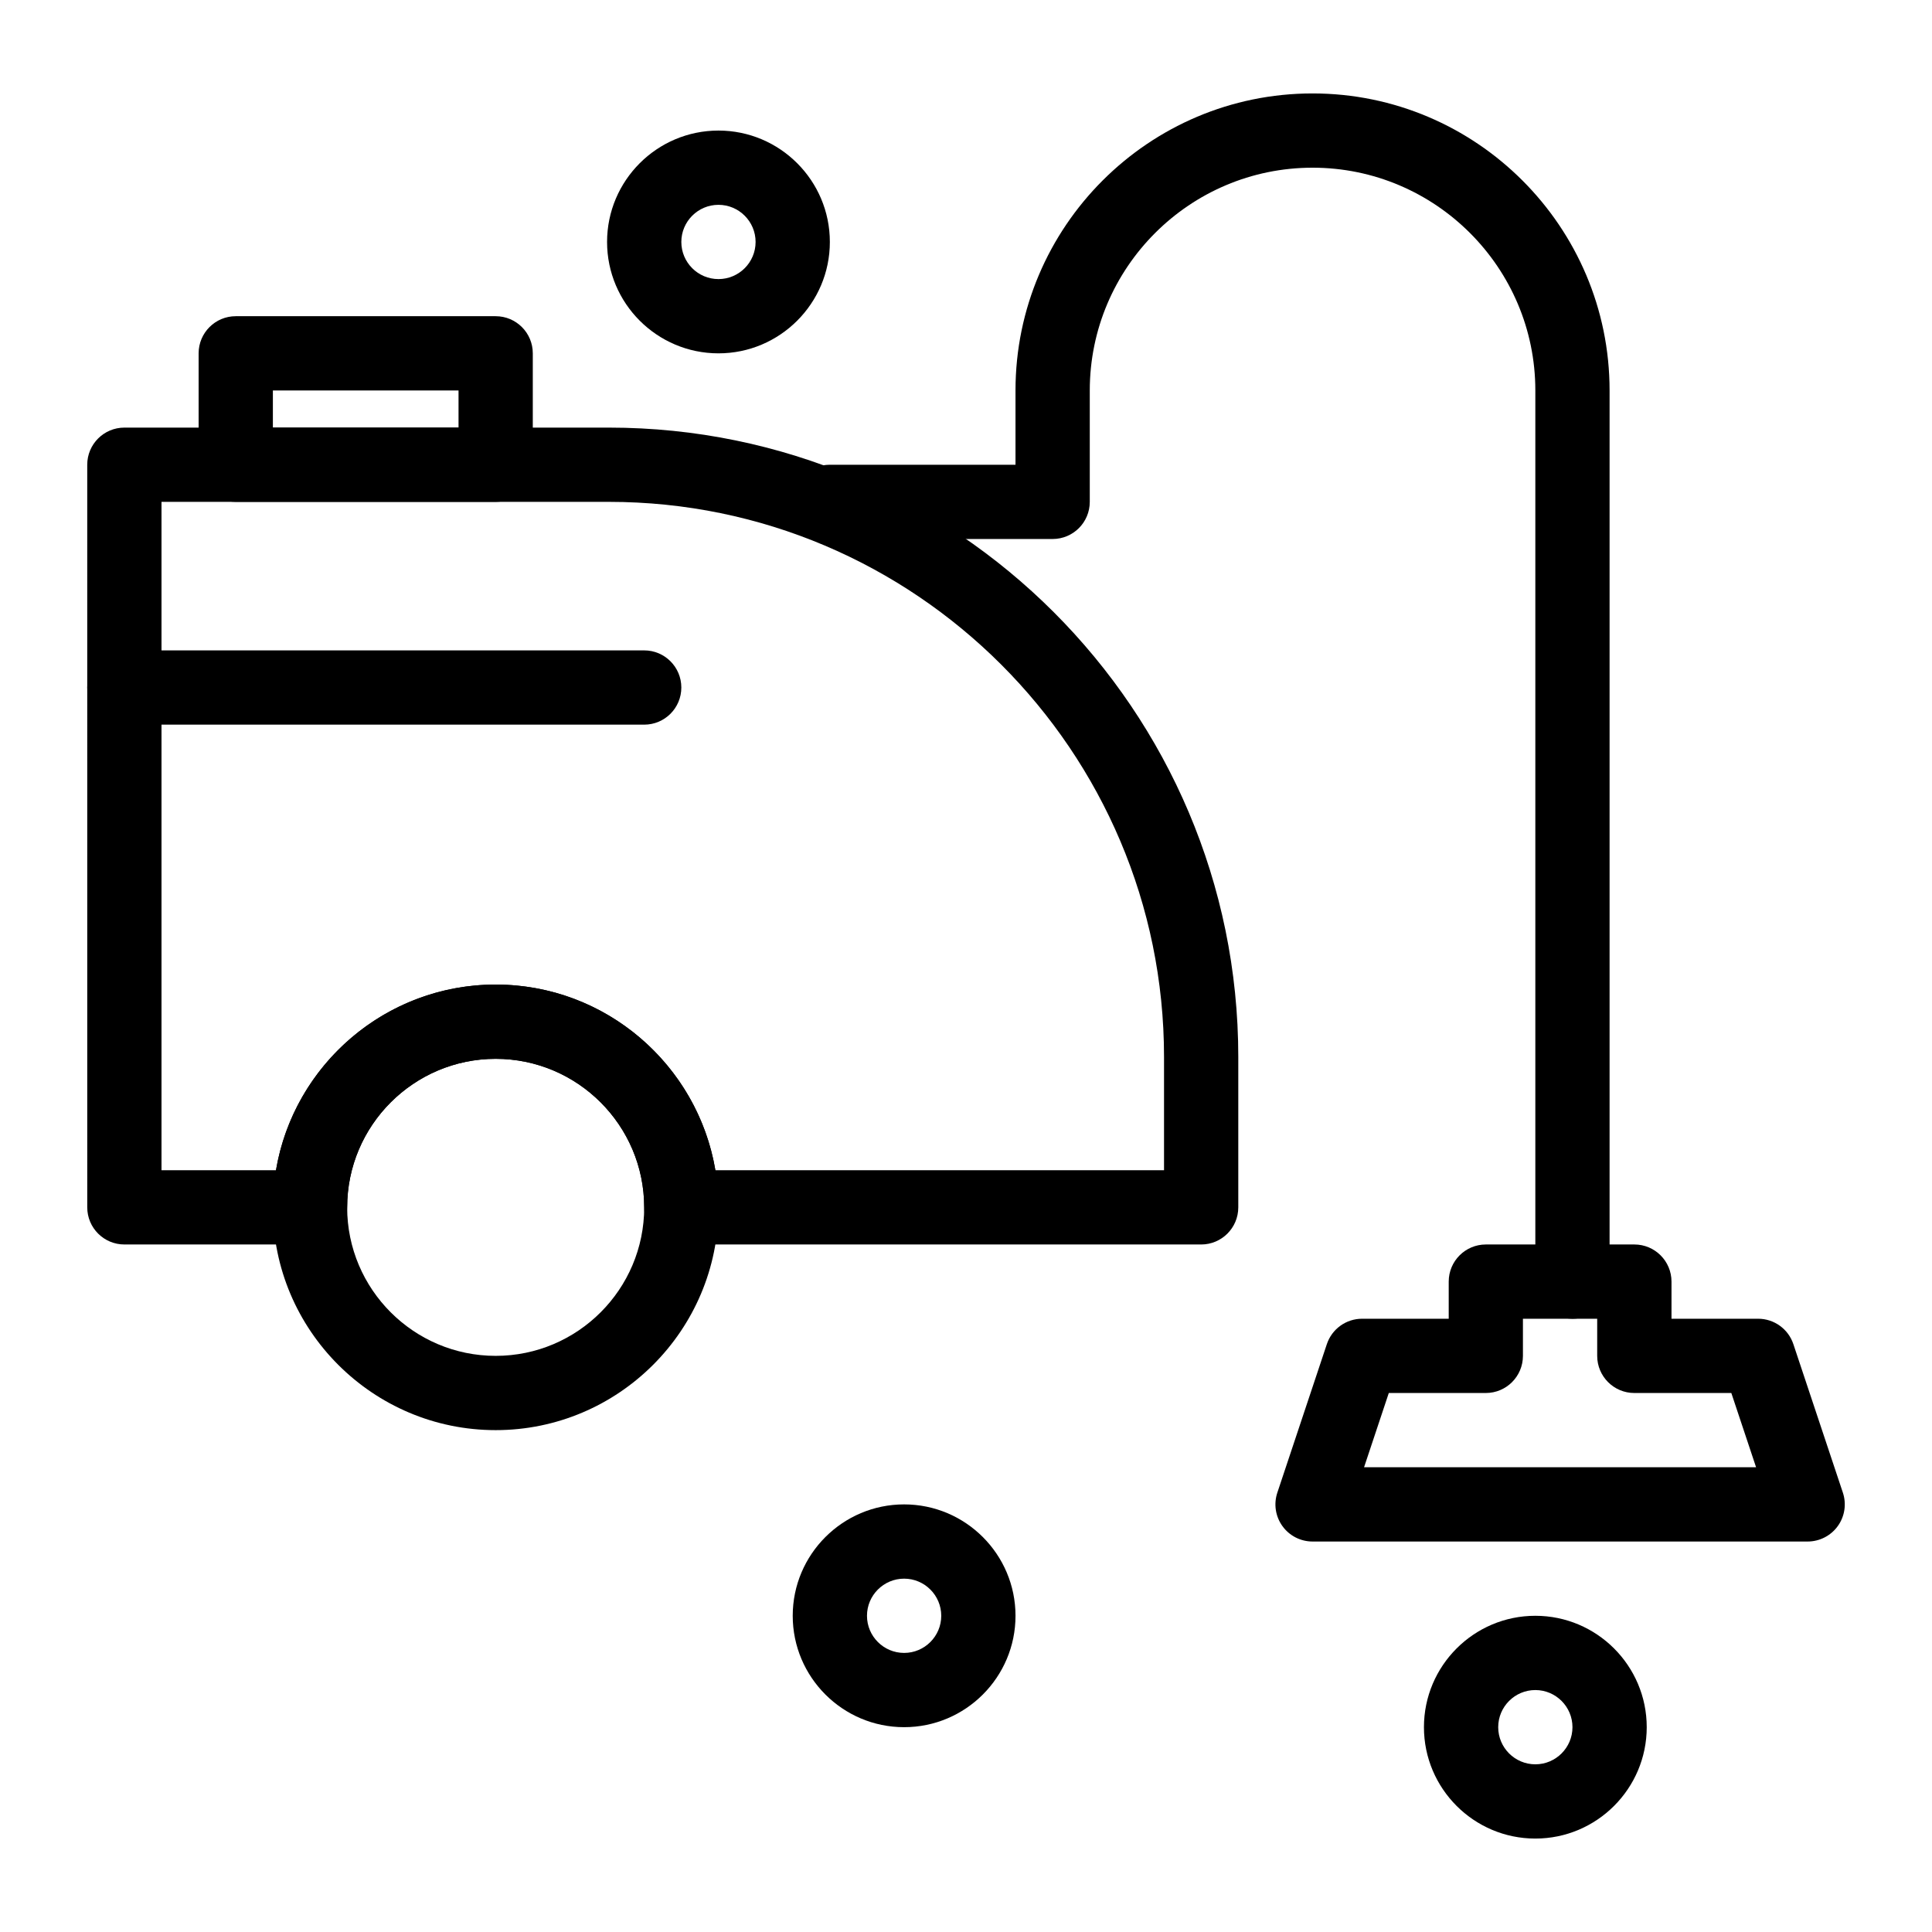 <?xml version="1.0" encoding="UTF-8"?>
<!-- Uploaded to: SVG Repo, www.svgrepo.com, Generator: SVG Repo Mixer Tools -->
<svg fill="#000000" width="800px" height="800px" version="1.1" viewBox="144 144 512 512" xmlns="http://www.w3.org/2000/svg">
 <g>
  <path d="m462.32 473.8h-137.76c-5.434 0-9.84-4.406-9.84-9.84 0-21.703-17.656-39.359-39.359-39.359s-39.359 17.656-39.359 39.359c0 5.434-4.406 9.84-9.84 9.84h-49.199c-5.434 0-9.84-4.406-9.84-9.84l-0.004-196.8c0-5.434 4.406-9.84 9.84-9.84h128.41c91.969 0 166.79 74.82 166.79 166.79v39.852c0 5.434-4.406 9.84-9.84 9.84zm-128.74-19.68h118.9v-30.012c0-81.117-65.992-147.11-147.11-147.11h-118.57v177.12h30.34c4.699-27.887 29.016-49.199 58.219-49.199 29.207 0 53.523 21.312 58.223 49.199z"/>
  <path d="m275.36 523c-32.555 0-59.039-26.484-59.039-59.039 0-32.555 26.484-59.039 59.039-59.039s59.039 26.484 59.039 59.039c0 32.551-26.484 59.039-59.039 59.039zm0-98.402c-21.703 0-39.359 17.656-39.359 39.359s17.656 39.359 39.359 39.359 39.359-17.656 39.359-39.359-17.656-39.359-39.359-39.359z"/>
  <path d="m623.04 552.52h-131.2c-3.164 0-6.133-1.52-7.981-4.086-1.852-2.566-2.352-5.863-1.352-8.863l13.121-39.359c1.34-4.019 5.102-6.731 9.336-6.731h22.961v-9.84c0-5.434 4.406-9.84 9.84-9.84h39.359c5.434 0 9.84 4.406 9.84 9.84v9.84h22.961c4.234 0 7.996 2.711 9.336 6.731l13.121 39.359c1 3 0.496 6.297-1.352 8.863-1.859 2.566-4.828 4.086-7.992 4.086zm-117.55-19.68h103.89l-6.559-19.68h-25.707c-5.434 0-9.84-4.406-9.84-9.84v-9.84h-19.68v9.84c0 5.434-4.406 9.84-9.84 9.84h-25.707z"/>
  <path d="m275.36 277h-68.879c-5.434 0-9.84-4.406-9.84-9.84l-0.004-29.523c0-5.434 4.406-9.84 9.84-9.84h68.879c5.434 0 9.84 4.406 9.84 9.84v29.52c0.004 5.438-4.402 9.844-9.836 9.844zm-59.043-19.684h49.199v-9.84h-49.199z"/>
  <path d="m314.72 336.04h-137.76c-5.434 0-9.84-4.406-9.84-9.84 0-5.434 4.406-9.84 9.84-9.84h137.76c5.434 0 9.84 4.406 9.84 9.84 0 5.434-4.406 9.84-9.84 9.84z"/>
  <path d="m560.72 493.48c-5.434 0-9.84-4.406-9.84-9.84v-236.16c0-32.555-26.484-59.039-59.039-59.039-32.555 0-59.039 26.484-59.039 59.039v29.52c0 5.434-4.406 9.84-9.84 9.84h-59.043c-5.434 0-9.84-4.406-9.84-9.84s4.406-9.84 9.84-9.84h49.199v-19.68c0-43.406 35.312-78.719 78.719-78.719s78.719 35.312 78.719 78.719v236.16c0.004 5.438-4.402 9.844-9.836 9.844z"/>
  <path d="m383.6 601.72c-16.277 0-29.52-13.242-29.52-29.52 0-16.277 13.242-29.52 29.52-29.52s29.52 13.242 29.52 29.52c0.004 16.277-13.242 29.52-29.52 29.52zm0-39.359c-5.426 0-9.84 4.414-9.84 9.84s4.414 9.84 9.84 9.84c5.426 0 9.84-4.414 9.84-9.84s-4.414-9.84-9.84-9.84z"/>
  <path d="m550.88 631.24c-16.277 0-29.52-13.242-29.52-29.52s13.242-29.52 29.52-29.52 29.52 13.242 29.52 29.52-13.242 29.52-29.52 29.52zm0-39.359c-5.426 0-9.84 4.414-9.84 9.84s4.414 9.84 9.84 9.84c5.426 0 9.84-4.414 9.84-9.84s-4.414-9.84-9.84-9.84z"/>
  <path d="m334.4 237.64c-16.277 0-29.52-13.242-29.52-29.52 0-16.277 13.242-29.52 29.52-29.52 16.277 0 29.52 13.242 29.52 29.52 0 16.277-13.242 29.52-29.52 29.52zm0-39.359c-5.426 0-9.84 4.414-9.84 9.84 0 5.426 4.414 9.84 9.84 9.84 5.426 0 9.84-4.414 9.84-9.84 0-5.426-4.414-9.84-9.84-9.84z"/>
 </g>
</svg>